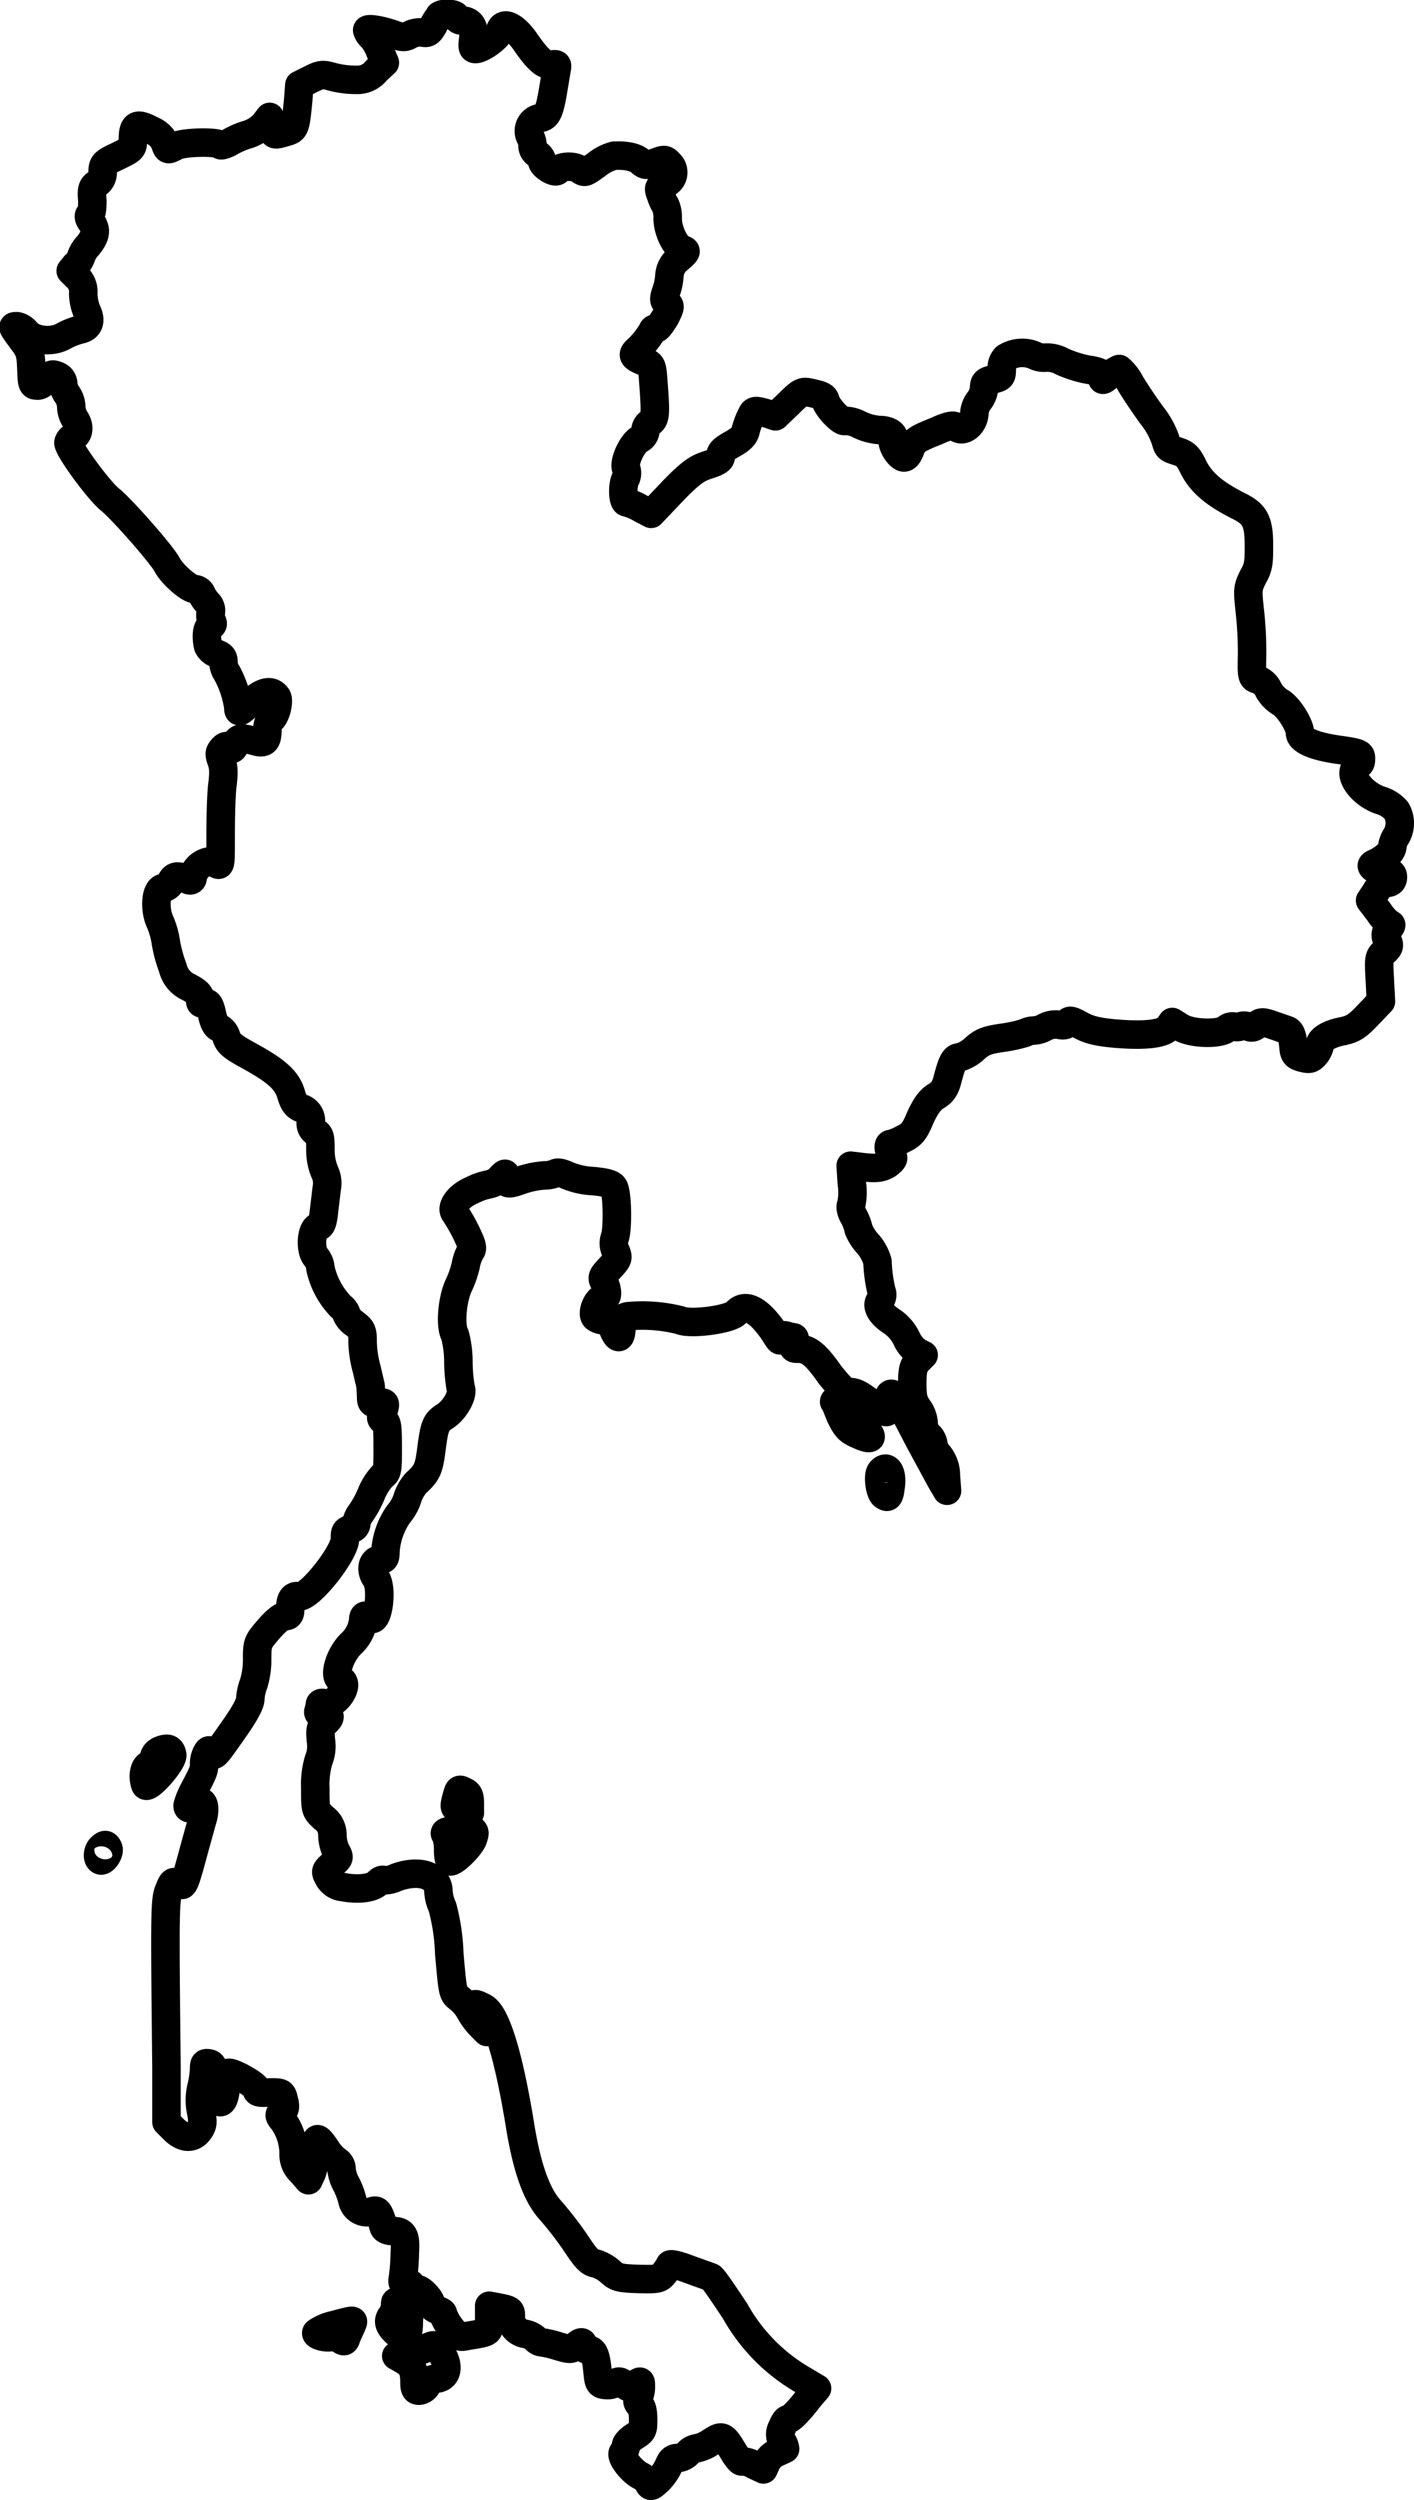 <svg data-name="Layer 1" xmlns="http://www.w3.org/2000/svg" viewBox="0 0 248 438.4"><path d="M77.1 2.8A8 8 0 0076 4.5c-.7 1.2-1 1.4-1.9 1.2a4 4 0 00-2.2.4c-.8.5-1.3.5-2.7 0-2.5-.9-4.8-1.2-4.8-.8a2.5 2.5 0 00.8 1.2 8 8 0 011.5 2.6l.8 1.9-1.5 1.4a4.2 4.2 0 01-3.5 1.6 16.1 16.1 0 01-4.1-.5c-1.8-.5-2.1-.5-3.9.4l-2 1-.2 2.7c-.5 5-.5 5.1-2.3 5.6-2.1.6-2 .6-2.4-1.2l-.3-1.5-1 1.3a6.6 6.6 0 01-2.9 1.8 14 14 0 00-3.2 1.4c-.8.4-1.5.6-1.6.4-.5-.6-6.4-.5-7.7.2-1.6.8-1.5.8-2-.6a4.2 4.2 0 00-2.2-2.1c-2.8-1.5-3.4-1.1-3.4 1.8 0 1.3-.2 1.5-2.5 2.6S18 28.6 18 30.1a2.3 2.3 0 01-1 2.1c-.8.5-1 1-.8 3 0 1.2-.1 2.3-.4 2.4s-.3.6.2 1.3c1 1.4.8 2.5-.6 4.2a5.4 5.4 0 00-1.2 2 2.9 2.9 0 01-1 1.4l-.8 1 1 1a3.5 3.5 0 011.2 3 8.7 8.7 0 00.6 3c.9 1.8.4 3-1.2 3.3a12.6 12.6 0 00-2.8 1.1c-2 1.2-5.3.9-6.6-.7a2.8 2.8 0 00-1.6-1c-1 0-.9 0 1 2.6 1.3 1.7 1.4 2.3 1.5 4.8s.1 3 .9 3c.5.1 1.1-.2 1.7-1 .8-1 1-1.1 2-.7a1.6 1.6 0 011 1.5 3.6 3.6 0 00.7 1.8 4 4 0 01.7 2.2 4.3 4.3 0 00.6 2c.9 1.2.8 2.7-.2 3.2a1.5 1.5 0 00-.9 1c0 1.2 5.4 8.5 7.3 10S28.2 97 29.3 99c.8 1.6 3.8 4.3 4.9 4.3a1.4 1.4 0 011.1.7 6 6 0 001.1 1.7 1.9 1.9 0 01.6 1.6 2 2 0 00.1 1.5c.3.5.3.8-.2 1-.6.2-.8 1.8-.4 3.5a2.5 2.5 0 001.5 1.3c1 .4 1.2.7 1.2 1.6a3.4 3.4 0 00.6 1.8 18.2 18.2 0 012 6c0 1.1.2 1 2.2-.9s3.6-2.2 4.5-1c.6.6-.1 3.6-1 4.1-.4.2-.6 1-.6 1.7 0 2.2-.5 2.6-2.4 2-2.3-.6-2.7-.6-3.2.6-.4.9-.6 1-1 .6s-.8-.4-1.3.2-.6.8-.2 2c.4 1 .5 2.1.2 4.4-.2 1.6-.3 5.6-.3 8.6 0 5.4 0 5.6-.7 5.2a4.2 4.2 0 00-1.6-.4 3.6 3.6 0 00-2.6 2.7c0 .5-.3.7-.8.5-1.8-.9-2.5-.8-3 .3a1.7 1.7 0 01-1.3 1.1c-1.4 0-1.7 3.7-.6 6a14.5 14.5 0 011 3.6 24 24 0 001.2 4.4 5 5 0 002.8 3.4c1.5.8 2 1.3 2 2s0 1 .7.8 1 .2 1.4 2c.3 1.4.7 2.1 1.2 2.3a2.6 2.6 0 011.3 1.6c.4 1.2 1 1.7 4.1 3.4 4.9 2.7 6.6 4.3 7.3 6.8.4 1.4.9 2 1.7 2.3a2.3 2.3 0 011.7 2.6 1.8 1.8 0 00.8 1.6c.8.4.9.9.9 3a10.1 10.1 0 00.7 3.9 4.6 4.6 0 01.4 3l-.5 4.2c-.2 1.7-.4 2.4-1 2.5-1.2.3-1.5 4-.4 5.3a3.4 3.4 0 01.8 2 14 14 0 003.6 6.7 2.6 2.6 0 011 1.4 3.8 3.8 0 001.4 1.6c1.3 1 1.4 1.3 1.4 3.3a19.3 19.3 0 00.7 4.6l.7 3 .1 2c0 1 .2 1.2 1.4 1s1.3 0 .4 2.3a.6.6 0 00.4.8c.6.2.7 1 .7 4.7 0 3.8 0 4.4-.9 5a10.6 10.6 0 00-2 3.2 17.8 17.8 0 01-1.8 3.3 4 4 0 00-.8 1.8c0 .5-.4 1-1 1-1 .3-1 .6-1 1.7.1 2.4-6.4 10.6-8.1 10.1-1-.2-1.5.5-1.5 2.2 0 1-.2 1.3-1 1.3-.5 0-1.6.9-2.8 2.3-1.9 2.2-2 2.4-2 5.2a14.5 14.5 0 01-.6 4.3 9 9 0 00-.6 2.7q0 1.2-2.8 5.2c-3.5 5-3.5 5-4 4.2-.4-.5-.5-.5-.8 0a4.1 4.1 0 00-.5 1.8c0 1.3 0 1.4-1.8 4.8a13 13 0 00-1.1 2.7c0 .7.6.6 1.4-.2 1.3-1.3 2 .3 1.1 3l-1.3 4.7c-1.5 5.6-1.7 6-2.1 6.4a1.1 1.1 0 01-1-.3c-.6-.4-.8-.2-1.3 1.1-.8 1.7-.8 3.6-.5 31.2v9.6l1.3 1.3c1.6 1.6 3.3 1.7 4.4.2.7-1 .7-1.4.4-3.2a9.6 9.6 0 010-4.3 17 17 0 00.5-3.3c0-1 .1-1.1.8-1s.9.6.9 2.5c0 4.6 1.7 6 2.1 1.8a10.7 10.7 0 01.4-2.6c.5-.4 5 2.1 5 2.8s.6.7 2.4.6c2 0 2.1 0 2.4 1.4.3 1.1.2 1.6-.3 2s-.7.6.1 1.5a10 10 0 011.9 6 4 4 0 001.3 3l1.3 1.5.6-1.3a12.4 12.4 0 00.6-3.6c0-1.3.1-2.3.4-2.3s.9.8 1.5 1.7a7.4 7.4 0 001.9 2.1 1.7 1.7 0 01.8 1.5 6.9 6.9 0 00.9 2.7 14.5 14.5 0 011 2.7 2.6 2.6 0 003.3 2c1.1-.4 1.3-.3 2.2 2.7.1.4.7.7 1.5.7 2 0 2.4.8 2.2 3.8a37.2 37.2 0 01-.3 4.2c-.2 1-.1 1.3.3 1a1.2 1.2 0 011.2.5 1.8 1.8 0 001 .7c.7 0 2.4 1.8 2.4 2.6 0 .4.5.8 1 1s1.1.4 1.1.7a8.2 8.2 0 001.3 2.4c1.3 1.7 1.5 1.8 2.9 1.5 4.2-.7 3.9-.5 3.9-3v-2.3l1.6.3c2 .4 2.2.5 2.2 1.4a3 3 0 002.3 3.2 3.8 3.8 0 012 .9 1.6 1.6 0 001 .6 18.1 18.1 0 013 .7c2 .6 2.3.6 3 0 1-.9 1.4-.9 1.4 0a.8.8 0 00.8.6c1 0 1.4.8 1.7 3.8.2 2.1.3 2.3 1.4 2.4a2.7 2.7 0 001.8-.4c.5-.3.8-.3 1.5.3s.9.7 1.9 0 1-.7 1 .4a4.3 4.3 0 01-.4 1.9.9.9 0 00.2 1.3c.4.3.6 1.2.6 2.6 0 1.9-.1 2-1.5 2.9-.8.5-1.5 1.2-1.5 1.6a2 2 0 01-.5 1.2c-.6.6 1.3 3.2 3 4.1a3.3 3.3 0 011.5 1.4c.3.6.5.5 1.6-.5a9 9 0 001.9-2.7c.4-1 .8-1.3 1.6-1.3a2.6 2.6 0 001.8-.9 2.5 2.5 0 011.5-.8 7 7 0 002.5-1.1c2-1.3 2.2-1.2 4 1.8.6 1 1.2 1.7 1.4 1.6a4 4 0 012.1.6l1.7.8.5-1.1a3.7 3.7 0 011.8-1.8l1.5-.7a3 3 0 00-.5-1.3 2.4 2.4 0 010-2.5c.3-.8.7-1.4 1-1.4.5 0 1.9-1.4 3.8-3.9l1.3-1.5-2.7-1.6a32 32 0 01-11.7-12c-2-3-3.8-5.7-4.2-5.9l-3.9-1.4c-1.8-.7-3.2-1-3.3-.8a8.3 8.3 0 01-1 1.5c-.8 1-1 1.1-4.6 1-3.4-.1-3.8-.3-4.9-1.3a6.8 6.8 0 00-2.5-1.4c-1.2-.2-1.8-1-3.8-4a60.4 60.4 0 00-4.3-5.5c-2.3-2.6-4-7.3-5.2-14.8-2-12.2-4.2-19.5-6.4-20.6-1.7-.9-2-.7-.9.4a5.4 5.4 0 011.2 2.4l.3 1.5-1-1a12 12 0 01-2-2.7 7.8 7.8 0 00-2-2.3c-1-.8-1-1-1.6-7.7a36 36 0 00-1.2-8.2 7.7 7.7 0 01-.7-2.7c0-2.8-3.2-4-7.4-2.5a4.8 4.8 0 01-2.2.5c-.2-.2-.7 0-1.1.5-1 .9-3.4 1.2-6 .7a3.2 3.2 0 01-2.5-1.5c-.7-1.3-.7-1.3.6-2.5s1.3-1.1.6-2.4a7 7 0 01-.6-2.8 3.6 3.6 0 00-1.5-2.9c-1.5-1.4-1.5-1.4-1.5-5.2a15 15 0 01.6-5 6.4 6.4 0 00.4-3.3c-.2-2-.1-2.5.7-3.2 1.1-1 1.1-1.5-.3-1.5-.8 0-1-.2-.8-.7a5.2 5.2 0 00.2-1c0-.3.4-.4.9-.2 1.8.6 4.6-3.5 2.7-4.2-1.3-.5-.1-4.5 2-6.4a6.6 6.6 0 002-4c0-1 .5-1 1.2-.4 1.4 1.4 2.3-5.3 1-7-1-1.4-.6-3.2.7-3.2.8 0 1-.2 1-1.4a12.8 12.8 0 012.3-6.6 8.3 8.3 0 001.5-2.6A7.6 7.6 0 0173 260c1.9-1.7 2.2-2.5 2.6-5.4.6-4.7.8-5.2 2.5-6.3s3.2-3.8 2.7-4.9a28.5 28.5 0 01-.4-4.5 18.9 18.9 0 00-.6-4.8c-.9-1.6-.5-6.1.6-8.6a17.1 17.1 0 001.3-3.7 7.5 7.5 0 01.8-2.3c.5-.6.3-1.2-.8-3.5a32.4 32.4 0 00-1.9-3.3c-.8-1 .6-3 3-4a11.1 11.1 0 012.8-1 3.8 3.8 0 002-1c1-1.1 1.1-1.1 1.1-.4 0 1.4.3 1.5 2.8.6a16.5 16.5 0 014-.8 5 5 0 002-.4c.4-.2 1.1 0 2 .4a13.3 13.3 0 004.5 1c2.2.2 3.3.5 3.6 1 .7.8.8 7.6.2 9a3 3 0 00.2 2.3c.5 1.2.4 1.4-1 2.9s-1.5 1.7-1 2.6c.7 1.7.6 2.8-.3 2.8s-2 2.5-1.3 3.3a2.4 2.4 0 001.5.5c.8 0 1.2.3 1.7 1.7.8 1.9 1.4 1.6 1.4-.7 0-1.2.2-1.5 1.1-1.7a27 27 0 019.2.7c1.7.8 8.7-.1 9.8-1.3 1.6-1.8 4-.6 6.8 3.6.7 1.2 1 1.5 1 1s.3-.8 1-.6a9 9 0 001.3.3c.2 0 .3.4 0 1-.2 1 0 1 .9 1 1.7 0 3 1 5.5 4.6 1.4 1.7 2.6 3.1 3 3 1.2-.1 2 .2 4 1.8a12 12 0 002.8 1.7c.3 0 .5-.6.4-1.6s.2-1.6.5-1.6c.7 0 1.2 1 5 8.3l3.8 7 1 1.7-.2-2.6a5.7 5.7 0 00-1.2-3.6 3.6 3.6 0 01-1-2 2.6 2.6 0 00-.9-1.6 3 3 0 01-.8-2 5 5 0 00-1-2.7c-.7-1-1-1.7-1-4.2s.2-3.2 1-4.1l1-1-1-.5a5.7 5.7 0 01-2-2.4 7.6 7.6 0 00-2.6-3c-2-1.3-2.8-2.8-2-3.7a1.6 1.6 0 00.2-1.6 25.8 25.8 0 01-.7-5.2 8.2 8.2 0 00-1.6-3 8.7 8.7 0 01-1.7-2.6 8.8 8.8 0 00-.8-2.2c-.6-1-.7-1.8-.5-2.2a10.2 10.2 0 00.1-3.7l-.2-3.1 2.5.3c2.1.2 2.8.1 3.9-.5.7-.5 1.2-1 1-1.3-.7-.7-1-2.3-.4-2.3a8.7 8.7 0 002.2-.9c1.5-.7 2-1.3 3-3.7 1-2.2 1.8-3.2 2.8-3.8s1.6-1.3 2-3c.8-3 1.2-3.8 2.1-3.8a6.5 6.5 0 002.5-1.4c1.4-1.3 2.2-1.6 4.8-2a25 25 0 004.2-.9 3.4 3.4 0 011.6-.4 4.6 4.6 0 001.9-.6 4 4 0 012.5-.4c.9.2 1.3 0 1.5-.4s.5-.5 2.1.4c1.4.8 2.8 1.2 5.8 1.5 5.5.5 8.8.1 9.7-1l.7-1 1.6 1c2 1.1 6.7 1.2 7.9.2a1.5 1.5 0 011.3-.4 1.6 1.6 0 001.1 0 1.6 1.6 0 011.4 0c.6.3 1 .2 1.6-.3s.9-.6 2.6 0l2.6.9c.7.2 1 1 1.2 3.3.1 1 .4 1.3 1.6 1.6s1.5.2 2.2-.6a3.8 3.8 0 00.8-1.7c0-1 1.8-2 4.1-2.4 1.7-.4 2.4-.8 4.3-2.8l2.3-2.4-.2-3.9c-.2-3.6-.2-3.9.8-4.8s.9-1.2.5-2.1a1.5 1.5 0 01.3-2c.4-.4.5-.7.3-.7a7.3 7.3 0 01-2-2.1l-1.6-2.1 1-1.5a3 3 0 012-1.6c.7 0 1-.4 1-1s-.3-.9-1.4-1a4.7 4.7 0 01-2-.6c-.5-.4-.4-.6.6-1 1.8-1 2.7-2 2.7-2.8a4.2 4.2 0 01.7-1.8 4.5 4.5 0 000-4.5 6 6 0 00-2.9-1.8c-2.8-1-5.1-3.7-4.5-5.3.2-.5.5-1 .8-1s.4-.4.4-1c0-.8-.2-1-3.7-1.5-4.5-.6-7-1.7-7-3s-2-4.6-3.5-5.4a6 6 0 01-2-2.1 3.3 3.3 0 00-1.8-1.8c-1.1-.3-1.2-.4-1.1-4.2a66.1 66.1 0 00-.4-7.9c-.4-3.7-.4-4 .6-6 1-1.7 1-2.7 1-5.5 0-4-.6-5.4-3.4-6.8-4.4-2.2-6.6-4.1-8-6.7-1-2.1-1.4-2.5-3-3s-1.6-.6-2-2a14.5 14.5 0 00-2.4-4.3 92.9 92.9 0 01-3.7-5.5 8.4 8.4 0 00-2-2.6 5.8 5.8 0 00-1.7 1.1c-1.2 1-1.3 1-1.3.3s-.5-1-2.6-1.3a20.6 20.6 0 01-4.4-1.4 5.5 5.5 0 00-2.8-.7 3.6 3.6 0 01-2.1-.4 5.5 5.5 0 00-5 .4 2.6 2.6 0 00-.7 2c0 1.3-.1 1.5-1.5 1.8s-1.6.6-1.6 1.6a4.3 4.3 0 01-.9 2.2 4.1 4.1 0 00-.8 2c0 2.2-2.1 3.8-3.3 2.5-.4-.3-1.2-.2-3.4.8-3.5 1.4-4 1.7-4.6 3.4-.4 1-.8 1.3-1.2 1.2-1-.4-2-2.3-1.8-3 .5-1-.6-1.8-2.4-1.8a9.8 9.8 0 01-3.6-1 5.2 5.2 0 00-2.4-.6c-.6.3-3-2.2-3.4-3.5-.2-.8-.6-1-3-1.5-1.1-.2-1.5 0-3.5 2l-2.3 2.2-1.8-.6c-1.9-.5-2-.5-2.5.6a12.3 12.3 0 00-.9 2.4c-.2 1-.8 1.6-2.4 2.5s-2.1 1.4-2 2-.3 1-2.2 1.6-3 1.3-6.2 4.6l-3.8 4-1.9-1a10 10 0 00-2.4-1c-.7 0-.8-3.2-.1-4.3a2.3 2.3 0 000-1.7c-.4-1.2 1.1-4.4 2.4-5.1a1.8 1.8 0 001-1.5 1.8 1.8 0 01.8-1.4c1-.6 1-1.6.6-7-.2-3-.3-3.2-1.4-3.6-2.1-.8-2.4-1.2-1.6-2a15 15 0 002.9-3.6c0-.2.3-.3.6-.3s1-1 1.6-2c.9-1.8.9-2 .3-2.4s-.6-.8-.2-2a9.7 9.7 0 00.6-2.8 4 4 0 011.6-3c1.5-1.3 1.5-1.4.7-1.7-1.2-.4-2.6-3.2-2.6-5.4a5.1 5.1 0 00-.4-2.3 7.9 7.9 0 01-.8-1.8c-.5-1.3-.4-1.4.8-2a2.1 2.1 0 00.6-3.6c-.6-.7-.8-.7-2.4-.1s-1.8.5-2.6-.2-2.3-1.1-4.6-1a8.2 8.2 0 00-3.1 1.6c-2 1.4-2 1.5-3 .8s-3.3-.6-3.8.2c-.4.6-2.7-.8-2.7-1.6a1.9 1.9 0 00-.9-1.3 1.8 1.8 0 01-.8-1.3A3.4 3.4 0 0093 24a2.3 2.3 0 011.7-3.3c1.3-.2 1.7-1.1 2.4-5.4l.5-3c.2-1 .2-1.1-.8-1-1.2.4-2.6-1-4.6-3.9s-4-3.8-4.5-2c-.2 1-3.1 3.2-4.3 3.2-.5 0-.6-.3-.4-1.8.3-2-.4-3.2-2-3.2a1 1 0 01-1-.7c-.2-.5-2.1-.7-2.9-.2z" fill="none" stroke="#000" stroke-linecap="round" stroke-linejoin="round" stroke-width="5"/><path d="M146.4 245.8l1 2.5c1 2 1.4 2.5 3 3.2 2.4 1.1 2.9.8 1.6-.8a18.6 18.6 0 01-1.7-2.6 5.5 5.5 0 00-2-2c-1.2-.5-2-.7-2-.3zM154.5 258c-.6.7-.2 3.7.5 4.2s1 .4 1.2-1.5c.4-2.5-.6-4-1.7-2.7zM28 307a1.5 1.5 0 00-1 1.2 1.7 1.7 0 01-1 1.3c-.8.5-1 2.2-.5 3.5.4 1 4.9-4.1 4.7-5.3s-.9-1.3-2.3-.7zM80 315.4c-.4 1.6-.4 1.7 1 2l1.4.5v-1.7c0-1.2-.2-1.7-.8-2-1.2-.6-1.1-.6-1.6 1.2zM79.4 321c-1.3.1-1.6.3-1.2.8a6.9 6.9 0 01.4 2.6c0 1.2.2 2 .4 2 .8 0 3.3-2.5 3.9-3.8.4-1.1.4-1.4 0-1.7s-1.1-.4-3.5 0zM17.7 324c-.6.6-.7 1.9-.1 2.2s1.7-1.4 1.4-2.1-.6-.8-1.3-.1zM69.3 404.3a4 4 0 01-.6 1.7c-.8 1-.5 1.9 1 3.2s2 .5 2-2.2c.2-2.3 0-2.5-1-3-1.4-.6-1.4-.6-1.4.3zM58.5 407.7a8.3 8.3 0 00-3 1.3c-.3.5 1.6 1 2.5.8a2 2 0 011.5.3c.9.6 1 .6 1.3-.4l.9-2c.4-1 .6-1-3.2 0zM74.6 411.8a15.5 15.5 0 01-3.2 1l-1.9.3 1.4.8c1.4.9 1.8 1.7 1.8 3.9 0 1.1.2 1.4.8 1.4a1.7 1.7 0 001.4-1 1.6 1.6 0 011.4-1.1c2.2 0 2.7-2.3.9-4.8-1-1.3-1-1.3-2.6-.5z" fill="none" stroke="#000" stroke-linecap="round" stroke-linejoin="round" stroke-width="5"/></svg>
